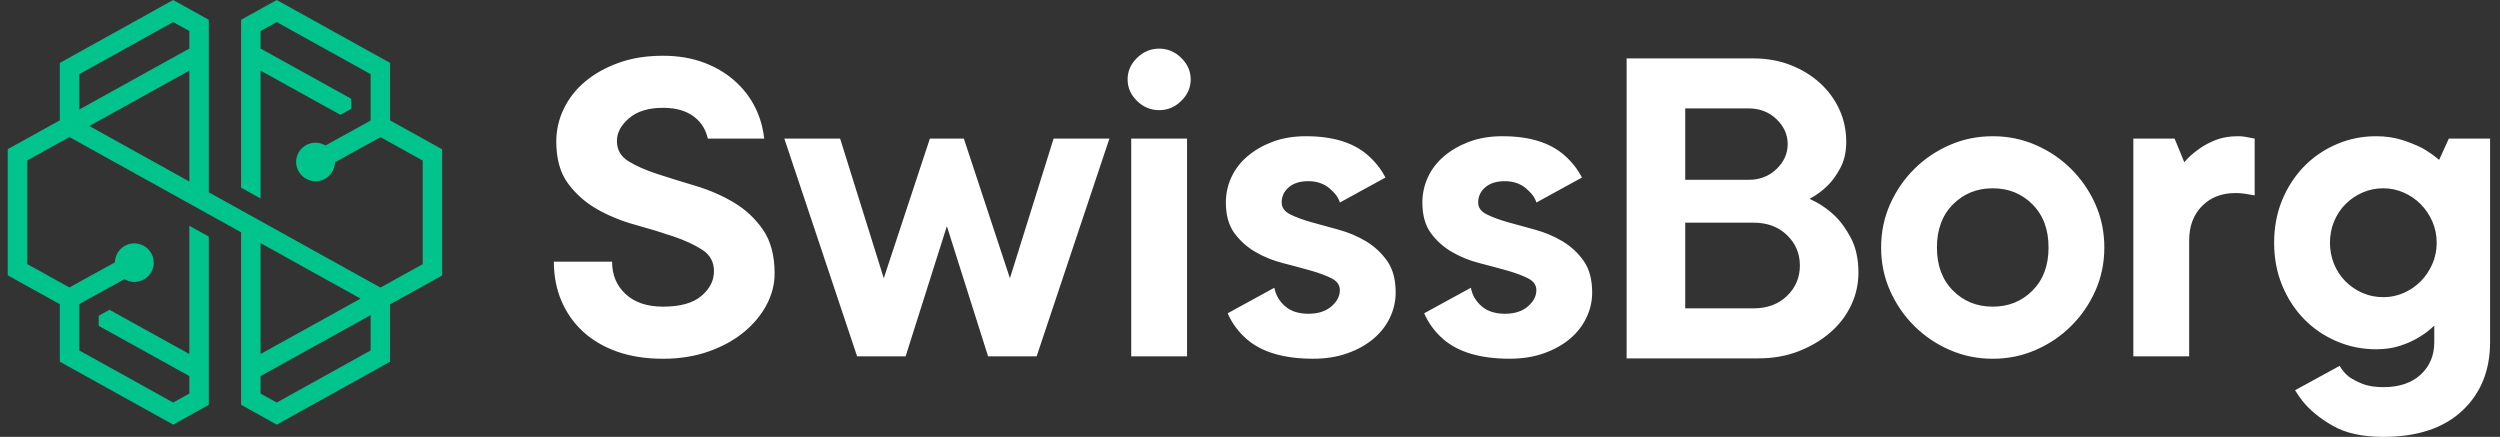 <svg width="206" height="36" viewBox="0 0 206 36" fill="none" xmlns="http://www.w3.org/2000/svg">
<rect x="0" y="0" width="206" height="36" fill="#333333" stroke="none"/>
<g clip-path="url(#clip0_3055_1241)">
<path d="M32.143 5.183V9.921L36.434 12.301V22.698L32.143 25.074V29.805L22.803 34.988L19.866 33.358V19.142L5.721 11.293L2.241 13.222V21.756L5.718 23.685L9.466 21.618L9.479 21.48C9.566 20.669 10.246 20.055 11.065 20.055C11.95 20.055 12.669 20.766 12.669 21.644C12.669 22.519 11.95 23.23 11.065 23.23C10.83 23.23 10.597 23.174 10.369 23.066L10.246 23.005L6.532 25.054V28.876L14.268 33.169L15.601 32.43V30.989L8.131 26.85V26.018L9.021 25.527L15.601 29.17V18.604L17.205 19.492V33.358L14.268 34.988L4.928 29.805V25.067L0.637 22.688V12.29L4.928 9.914V5.183L14.268 0L17.205 1.63V15.846L31.35 23.695L34.83 21.767V13.232L31.353 11.303L27.605 13.37L27.59 13.508C27.549 13.9 27.364 14.263 27.071 14.526C26.778 14.79 26.397 14.935 26.003 14.933C25.121 14.933 24.402 14.219 24.402 13.344C24.402 12.469 25.121 11.758 26.003 11.758C26.239 11.758 26.474 11.815 26.699 11.922L26.825 11.983L30.539 9.934V6.112L22.803 1.819L21.47 2.558V3.999L28.94 8.138V8.97L28.047 9.461L26.981 8.87L26.976 8.872L21.47 5.818V16.356L19.866 15.465V1.63L22.803 0L32.143 5.183ZM6.532 9.023L15.601 3.999V2.558L14.268 1.819L6.532 6.112V9.023ZM15.601 14.956V5.818L7.363 10.382L15.601 14.956ZM21.47 29.17L29.708 24.606L21.47 20.032V29.17ZM22.803 33.169L30.539 28.876V25.965L21.47 30.989V32.43L22.803 33.169Z" fill="url(#paint0_linear_3055_1241)"/>
<path d="M149.113 16.385C149.863 16.725 150.536 17.171 151.124 17.721C151.633 18.191 152.096 18.818 152.511 19.604C152.928 20.389 153.135 21.343 153.135 22.466C153.135 23.408 152.933 24.306 152.531 25.155C152.13 26.005 151.559 26.749 150.822 27.391C150.086 28.031 149.213 28.547 148.208 28.942C147.205 29.333 146.1 29.53 144.892 29.53H134.034V4.814H144.49C145.588 4.814 146.606 4.995 147.545 5.361C148.484 5.73 149.295 6.226 149.978 6.853C150.661 7.479 151.191 8.206 151.567 9.03C151.943 9.854 152.13 10.736 152.13 11.678C152.13 12.517 151.968 13.236 151.646 13.837C151.326 14.438 150.976 14.922 150.602 15.288C150.161 15.723 149.659 16.092 149.113 16.385ZM138.862 14.817H144.089C145 14.817 145.762 14.523 146.378 13.934C146.995 13.346 147.305 12.66 147.305 11.875C147.305 11.089 146.995 10.404 146.378 9.815C145.762 9.227 145 8.933 144.089 8.933H138.862V14.817ZM144.49 25.408C145.616 25.408 146.535 25.071 147.243 24.39C147.954 23.71 148.31 22.873 148.31 21.878C148.31 20.885 147.954 20.049 147.243 19.368C146.535 18.688 145.616 18.347 144.49 18.347H138.862V25.408H144.49ZM78.022 18.637L74.622 29.364H70.626L64.629 11.419H69.226L72.823 22.927L76.622 11.419H79.421L83.218 22.927L86.817 11.419H91.415L85.418 29.364H81.419L78.022 18.637ZM93.213 29.364V11.419H97.813V29.364H93.213ZM173.397 20.392C173.397 21.666 173.149 22.858 172.658 23.96C172.164 25.068 171.496 26.035 170.657 26.867C169.818 27.701 168.846 28.358 167.738 28.837C166.633 29.32 165.454 29.561 164.2 29.561C162.946 29.561 161.77 29.32 160.662 28.837C159.557 28.358 158.584 27.701 157.745 26.867C156.904 26.035 156.238 25.068 155.745 23.96C155.251 22.858 155.005 21.666 155.005 20.392C155.005 19.117 155.251 17.928 155.745 16.823C156.238 15.717 156.904 14.75 157.745 13.916C158.584 13.085 159.557 12.427 160.662 11.946C161.77 11.465 162.946 11.225 164.2 11.225C165.454 11.225 166.633 11.465 167.738 11.946C168.846 12.427 169.818 13.085 170.657 13.916C171.496 14.75 172.164 15.717 172.658 16.823C173.149 17.928 173.397 19.117 173.397 20.392ZM159.603 20.392C159.603 21.875 160.043 23.057 160.923 23.942C161.803 24.828 162.895 25.268 164.2 25.268C165.507 25.268 166.6 24.828 167.48 23.942C168.36 23.057 168.8 21.875 168.8 20.392C168.8 18.91 168.36 17.726 167.48 16.843C166.6 15.958 165.507 15.515 164.2 15.515C162.895 15.515 161.803 15.958 160.923 16.843C160.043 17.726 159.603 18.91 159.603 20.392ZM184.385 11.225C184.598 11.225 184.784 11.238 184.943 11.263C185.104 11.289 185.25 11.317 185.383 11.343C185.516 11.368 185.649 11.394 185.785 11.419V16.101C185.649 16.076 185.503 16.05 185.345 16.024C185.209 15.996 185.043 15.971 184.843 15.945C184.644 15.919 184.424 15.907 184.183 15.907C183.065 15.907 182.152 16.265 181.446 16.979C180.74 17.695 180.387 18.637 180.387 19.806V29.364H175.787V11.419H179.187L179.985 13.371C180.305 12.98 180.691 12.63 181.146 12.317C181.517 12.031 181.978 11.777 182.525 11.555C183.07 11.335 183.689 11.225 184.385 11.225ZM62.429 9.293C62.71 9.961 62.887 10.67 62.971 11.419H58.325C58.179 10.78 57.885 10.245 57.432 9.82C56.764 9.196 55.833 8.884 54.633 8.884C53.434 8.884 52.5 9.171 51.834 9.741C51.167 10.314 50.834 10.938 50.834 11.614C50.834 12.343 51.154 12.903 51.794 13.292C52.433 13.684 53.234 14.034 54.193 14.346C55.153 14.658 56.199 14.983 57.332 15.321C58.463 15.659 59.51 16.114 60.469 16.687C61.431 17.258 62.229 18.007 62.869 18.928C63.508 19.852 63.828 21.057 63.828 22.538C63.828 23.423 63.608 24.28 63.168 25.112C62.728 25.946 62.109 26.693 61.311 27.355C60.51 28.018 59.543 28.553 58.412 28.954C57.279 29.358 56.02 29.561 54.633 29.561C53.219 29.561 51.96 29.364 50.855 28.975C49.749 28.583 48.808 28.033 48.035 27.317C47.263 26.601 46.669 25.756 46.257 24.782C45.843 23.807 45.638 22.732 45.638 21.563H50.435C50.435 22.656 50.809 23.546 51.553 24.234C52.3 24.925 53.326 25.268 54.633 25.268C56.046 25.268 57.097 24.976 57.79 24.39C58.484 23.807 58.832 23.124 58.832 22.343C58.832 21.589 58.512 21.003 57.872 20.586C57.233 20.172 56.432 19.8 55.472 19.476C54.513 19.151 53.467 18.831 52.333 18.519C51.2 18.207 50.154 17.779 49.194 17.232C48.235 16.687 47.437 15.978 46.797 15.106C46.157 14.236 45.838 13.085 45.838 11.655C45.838 10.718 46.042 9.82 46.457 8.963C46.869 8.104 47.457 7.357 48.217 6.72C48.977 6.083 49.895 5.568 50.975 5.177C52.054 4.788 53.272 4.594 54.633 4.594C55.887 4.594 57.025 4.788 58.051 5.177C59.077 5.568 59.962 6.113 60.709 6.817C61.456 7.518 62.03 8.344 62.429 9.293ZM130.496 21.504C130.962 22.167 131.195 23.032 131.195 24.099C131.195 24.828 131.036 25.521 130.716 26.186C130.396 26.849 129.944 27.427 129.358 27.921C128.769 28.415 128.058 28.811 127.219 29.11C126.377 29.41 125.438 29.558 124.4 29.558C122 29.558 120.181 29.026 118.943 27.962C118.258 27.375 117.714 26.641 117.351 25.815L121.202 23.71C121.307 24.306 121.601 24.812 122.079 25.229C122.56 25.646 123.2 25.854 124.001 25.854C124.799 25.854 125.431 25.651 125.899 25.25C126.364 24.846 126.597 24.398 126.597 23.904C126.597 23.487 126.364 23.162 125.899 22.927C125.431 22.694 124.852 22.479 124.159 22.285C123.466 22.09 122.714 21.888 121.9 21.678C121.087 21.471 120.334 21.167 119.641 20.762C118.948 20.361 118.367 19.839 117.901 19.202C117.436 18.565 117.203 17.728 117.203 16.687C117.203 15.958 117.357 15.262 117.661 14.599C117.968 13.937 118.416 13.359 119.002 12.862C119.587 12.368 120.281 11.972 121.081 11.673C121.88 11.376 122.785 11.225 123.798 11.225C126.011 11.225 127.71 11.744 128.897 12.786C129.516 13.328 130 13.944 130.353 14.63L126.597 16.687C126.49 16.296 126.203 15.907 125.738 15.515C125.272 15.126 124.691 14.929 124.001 14.929C123.307 14.929 122.767 15.101 122.381 15.438C121.992 15.776 121.8 16.193 121.8 16.687C121.8 17.102 122.033 17.426 122.499 17.662C122.967 17.895 123.545 18.11 124.238 18.306C124.932 18.501 125.684 18.708 126.497 18.928C127.311 19.151 128.063 19.471 128.757 19.885C129.45 20.302 130.031 20.842 130.496 21.504ZM114.304 21.504C114.77 22.167 115.003 23.032 115.003 24.099C115.003 24.828 114.844 25.521 114.524 26.186C114.205 26.849 113.752 27.427 113.163 27.921C112.577 28.415 111.866 28.811 111.025 29.11C110.185 29.41 109.247 29.558 108.208 29.558C105.808 29.558 103.989 29.026 102.748 27.962C102.05 27.358 101.523 26.642 101.16 25.815L105.007 23.71C105.115 24.306 105.409 24.812 105.887 25.229C106.368 25.646 107.008 25.854 107.806 25.854C108.607 25.854 109.239 25.651 109.707 25.25C110.173 24.846 110.405 24.398 110.405 23.904C110.405 23.487 110.173 23.162 109.707 22.927C109.239 22.694 108.661 22.479 107.967 22.285C107.274 22.09 106.519 21.888 105.708 21.678C104.895 21.471 104.143 21.167 103.449 20.762C102.756 20.361 102.175 19.839 101.71 19.202C101.244 18.565 101.011 17.728 101.011 16.687C101.011 15.958 101.162 15.262 101.469 14.599C101.776 13.937 102.224 13.359 102.81 12.862C103.396 12.368 104.089 11.972 104.89 11.673C105.688 11.376 106.594 11.225 107.607 11.225C109.82 11.225 111.518 11.744 112.705 12.786C113.325 13.328 113.808 13.944 114.161 14.63L110.405 16.687C110.298 16.296 110.011 15.907 109.546 15.515C109.08 15.126 108.499 14.929 107.806 14.929C107.113 14.929 106.573 15.101 106.187 15.438C105.8 15.776 105.609 16.193 105.609 16.687C105.609 17.102 105.841 17.426 106.307 17.662C106.773 17.895 107.353 18.11 108.047 18.306C108.74 18.501 109.492 18.708 110.306 18.928C111.119 19.151 111.871 19.471 112.565 19.885C113.258 20.302 113.836 20.842 114.304 21.504ZM201.785 11.419H205.182V28.195C205.182 30.535 204.415 32.421 202.882 33.851C201.35 35.281 199.185 35.998 196.387 35.998C194.68 35.998 193.301 35.698 192.247 35.099C191.193 34.501 190.362 33.825 189.75 33.071C189.515 32.782 189.308 32.472 189.113 32.155L192.787 30.146C192.974 30.482 193.227 30.781 193.547 31.042C193.841 31.249 194.212 31.446 194.667 31.628C195.12 31.809 195.693 31.901 196.387 31.901C197.691 31.901 198.717 31.556 199.464 30.868C200.211 30.177 200.585 29.287 200.585 28.195V26.828C200.211 27.194 199.784 27.519 199.306 27.803C198.878 28.064 198.372 28.292 197.786 28.486C197.198 28.683 196.532 28.78 195.785 28.78C194.639 28.78 193.552 28.558 192.529 28.115C191.5 27.675 190.607 27.064 189.847 26.283C189.09 25.503 188.489 24.579 188.049 23.513C187.609 22.446 187.389 21.277 187.389 20.003C187.389 18.729 187.609 17.557 188.049 16.49C188.489 15.426 189.09 14.502 189.847 13.722C190.607 12.942 191.5 12.33 192.529 11.887C193.552 11.445 194.639 11.225 195.785 11.225C196.586 11.225 197.305 11.33 197.945 11.537C198.584 11.744 199.132 11.967 199.585 12.2C200.091 12.486 200.557 12.811 200.984 13.174L201.785 11.419ZM95.513 9.078C94.82 9.078 94.214 8.825 93.694 8.319C93.175 7.812 92.914 7.221 92.914 6.543C92.914 5.868 93.175 5.274 93.694 4.768C94.214 4.261 94.82 4.008 95.513 4.008C96.207 4.008 96.813 4.261 97.332 4.768C97.852 5.274 98.113 5.868 98.113 6.543C98.113 7.221 97.852 7.812 97.332 8.319C96.813 8.825 96.207 9.078 95.513 9.078ZM200.424 21.758C200.664 21.213 200.784 20.627 200.784 20.003C200.784 19.378 200.664 18.793 200.424 18.248C200.183 17.7 199.863 17.227 199.464 16.823C199.062 16.419 198.588 16.095 198.065 15.868C197.533 15.633 196.972 15.515 196.387 15.515C195.773 15.515 195.2 15.633 194.667 15.868C194.133 16.101 193.667 16.421 193.268 16.823C192.866 17.227 192.554 17.7 192.326 18.248C192.101 18.793 191.989 19.378 191.989 20.003C191.989 20.627 192.101 21.213 192.326 21.758C192.554 22.305 192.866 22.779 193.268 23.183C193.667 23.584 194.133 23.904 194.667 24.137C195.2 24.372 195.773 24.487 196.387 24.487C196.972 24.487 197.533 24.372 198.065 24.137C198.597 23.904 199.065 23.584 199.464 23.183C199.863 22.779 200.183 22.305 200.424 21.758Z" fill="white"/>
</g>
<defs>
<linearGradient id="paint0_linear_3055_1241" x1="1790.4" y1="156.766" x2="1790.4" y2="3481.66" gradientUnits="userSpaceOnUse">
<stop stop-color="#01C38C"/>
<stop offset="1" stop-color="#23A185"/>
</linearGradient>
<clipPath id="clip0_3055_1241">
<rect width="204.545" height="36" fill="white" transform="translate(0.637)"/>
</clipPath>
</defs>
</svg>
